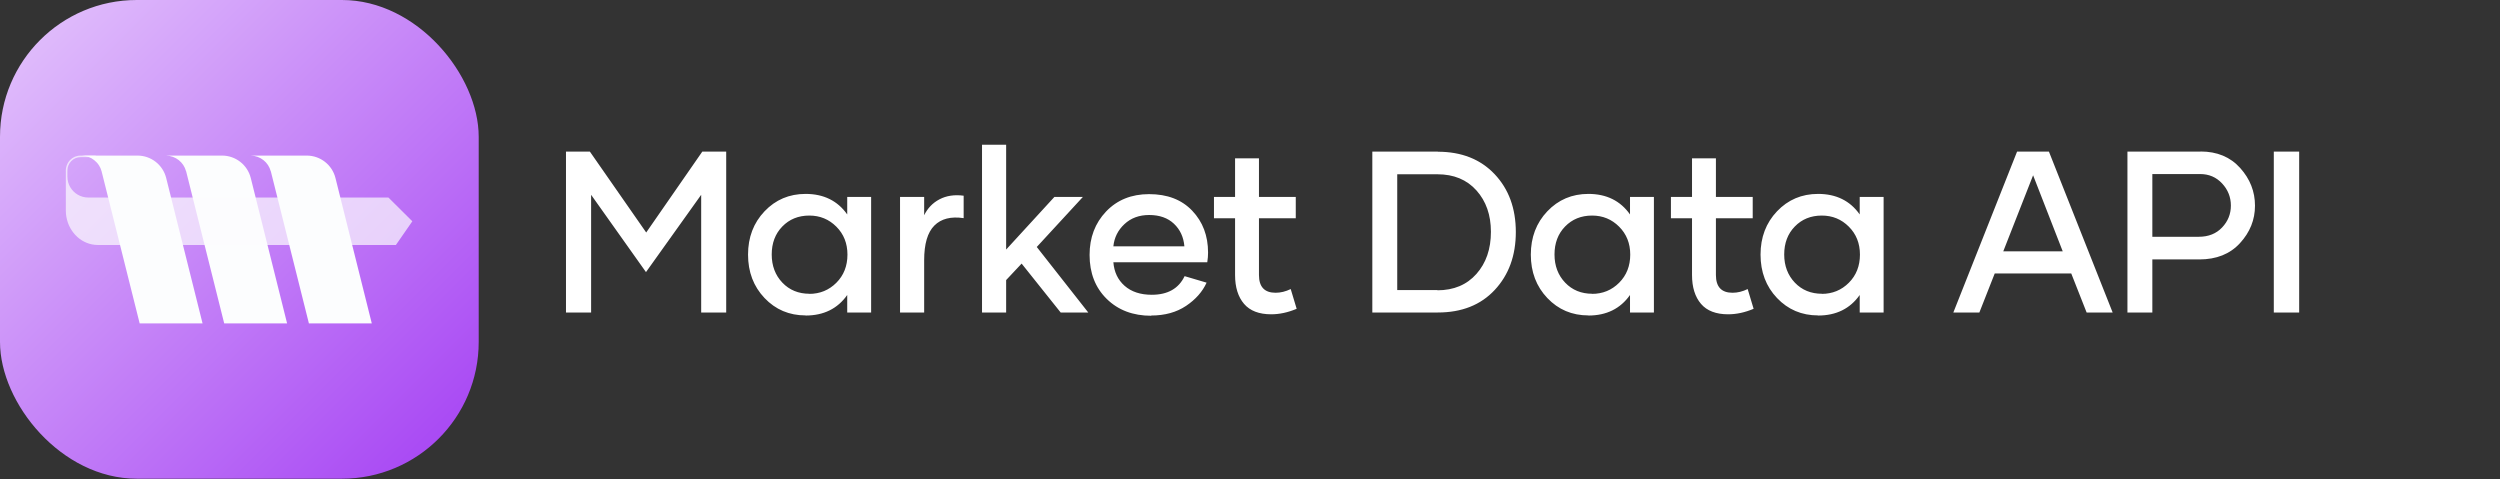 <svg xmlns="http://www.w3.org/2000/svg" fill="none" viewBox="0 0 1632 313" height="313" width="1632">
<rect x="0" y="0" width="1632" height="313" fill="#333333" stroke="none"/>
<path fill="white" d="M458.463 98.971H474.063V204H457.73V127.169L421.695 177.633L385.88 127.169V204H369.474V98.971H385.074L421.842 151.778L458.463 98.971ZM525.896 205.978V205.904C515.203 205.904 506.268 202.096 499.09 194.552C491.912 187.008 488.323 177.56 488.323 166.207C488.323 154.928 491.912 145.479 499.09 137.936C506.268 130.392 515.203 126.583 525.896 126.583C537.688 126.583 546.771 131.051 553.069 139.986V128.561H568.67V204H553.069V192.574C546.771 201.51 537.688 205.978 525.896 205.978ZM528.46 191.769L528.24 191.842C535.198 191.842 541.131 189.425 545.965 184.591C550.799 179.757 553.216 173.604 553.216 166.207C553.216 158.883 550.799 152.804 545.965 147.97C541.131 143.136 535.271 140.719 528.313 140.719C521.136 140.719 515.276 143.136 510.662 147.896C506.048 152.657 503.777 158.736 503.777 166.134C503.777 173.531 506.121 179.684 510.735 184.518C515.35 189.352 521.282 191.769 528.46 191.769ZM603.291 140.572L603.218 140.646C605.488 135.958 608.857 132.442 613.325 130.099C617.793 127.755 623.066 126.949 629.072 127.755V142.403C620.796 141.158 614.424 142.77 609.956 147.237C605.488 151.705 603.291 159.249 603.291 169.942V204H587.544V128.561H603.291V140.572ZM692.404 204L666.916 172.066L656.809 182.833V204H641.062V94.503H656.809V162.911L688.303 128.561H706.906L676.804 161.227L710.422 204H692.404ZM751.415 205.978L751.562 206.124C739.623 206.124 729.955 202.462 722.484 195.138C715.014 187.813 711.278 178.219 711.278 166.427C711.278 155.074 714.867 145.626 722.045 138.082C729.223 130.538 738.598 126.729 750.097 126.729C762.035 126.729 771.41 130.318 778.295 137.569C785.18 144.82 788.622 153.902 788.622 164.889C788.622 166.793 788.476 168.917 788.109 171.188H726.806C727.318 177.56 729.735 182.687 734.13 186.568C738.524 190.45 744.457 192.428 751.854 192.428C762.255 192.428 769.433 188.399 773.314 180.27L787.67 184.518C784.96 190.45 780.492 195.504 774.267 199.679C768.041 203.854 760.424 205.978 751.415 205.978ZM726.806 160.787H773.168C772.655 154.781 770.385 149.874 766.356 146.065C762.328 142.257 756.908 140.353 750.17 140.353C743.651 140.353 738.305 142.33 734.057 146.285C729.809 150.24 727.392 155.074 726.806 160.787ZM842.579 188.692L846.461 201.583C840.748 204 835.182 205.172 829.835 205.172C821.925 205.172 815.992 202.901 812.11 198.36C808.229 193.819 806.251 187.521 806.251 179.537V142.477H792.481V128.561H806.251V103.365H821.852V128.561H845.875V142.477H821.852V179.537C821.852 187.228 825.44 191.109 832.691 191.109C835.987 191.109 839.283 190.304 842.579 188.692ZM938.628 98.971V99.044C954.082 99.044 966.46 103.951 975.688 113.692C984.917 123.434 989.531 136.031 989.531 151.485C989.531 166.866 984.917 179.464 975.762 189.278C966.606 199.093 954.229 204 938.628 204H895.854V98.971H938.628ZM938.335 189.352V189.498C949.028 189.498 957.524 185.909 963.823 178.805C970.122 171.7 973.271 162.545 973.271 151.339C973.271 140.353 970.122 131.344 963.823 124.312C957.524 117.281 949.028 113.766 938.335 113.766H912.114V189.352H938.335ZM1036.9 205.978V205.904C1026.2 205.904 1017.27 202.096 1010.09 194.552C1002.91 187.008 999.323 177.56 999.323 166.207C999.323 154.928 1002.91 145.479 1010.09 137.936C1017.27 130.392 1026.2 126.583 1036.9 126.583C1048.69 126.583 1057.77 131.051 1064.07 139.986V128.561H1079.67V204H1064.07V192.574C1057.77 201.51 1048.69 205.978 1036.9 205.978ZM1039.46 191.769L1039.24 191.842C1046.2 191.842 1052.13 189.425 1056.96 184.591C1061.8 179.757 1064.22 173.604 1064.22 166.207C1064.22 158.883 1061.8 152.804 1056.96 147.97C1052.13 143.136 1046.27 140.719 1039.31 140.719C1032.14 140.719 1026.28 143.136 1021.66 147.896C1017.05 152.657 1014.78 158.736 1014.78 166.134C1014.78 173.531 1017.12 179.684 1021.74 184.518C1026.35 189.352 1032.28 191.769 1039.46 191.769ZM1140.88 188.692L1144.76 201.583C1139.05 204 1133.48 205.172 1128.13 205.172C1120.22 205.172 1114.29 202.901 1110.41 198.36C1106.53 193.819 1104.55 187.521 1104.55 179.537V142.477H1090.78V128.561H1104.55V103.365H1120.15V128.561H1144.17V142.477H1120.15V179.537C1120.15 187.228 1123.74 191.109 1130.99 191.109C1134.29 191.109 1137.58 190.304 1140.88 188.692ZM1186.85 205.978V205.904C1176.16 205.904 1167.22 202.096 1160.04 194.552C1152.87 187.008 1149.28 177.56 1149.28 166.207C1149.28 154.928 1152.87 145.479 1160.04 137.936C1167.22 130.392 1176.16 126.583 1186.85 126.583C1198.64 126.583 1207.73 131.051 1214.02 139.986V128.561H1229.62V204H1214.02V192.574C1207.73 201.51 1198.64 205.978 1186.85 205.978ZM1189.42 191.769L1189.2 191.842C1196.15 191.842 1202.09 189.425 1206.92 184.591C1211.75 179.757 1214.17 173.604 1214.17 166.207C1214.17 158.883 1211.75 152.804 1206.92 147.97C1202.09 143.136 1196.23 140.719 1189.27 140.719C1182.09 140.719 1176.23 143.136 1171.62 147.896C1167 152.657 1164.73 158.736 1164.73 166.134C1164.73 173.531 1167.08 179.684 1171.69 184.518C1176.3 189.352 1182.24 191.769 1189.42 191.769ZM1362.15 204L1352.11 178.512H1302.16L1292.13 204H1275.14L1316.74 98.971H1337.54L1379.14 204H1362.15ZM1307.73 164.083H1346.55L1327.21 114.425L1307.73 164.083ZM1436.54 98.971V98.897C1447.31 98.897 1455.95 102.486 1462.39 109.664C1468.84 116.842 1472.06 125.045 1472.06 134.273C1472.06 143.502 1468.77 151.632 1462.25 158.736C1455.73 165.841 1446.87 169.356 1435.73 169.356H1405.05V204H1388.79V98.971H1436.54ZM1435.44 154.562C1441.74 154.562 1446.79 152.511 1450.6 148.482C1454.41 144.454 1456.32 139.693 1456.32 134.2C1456.32 128.707 1454.41 123.873 1450.6 119.771C1446.79 115.67 1442.03 113.619 1436.25 113.619H1405.05V154.562H1435.44ZM1484.34 204V98.971H1500.9V204H1484.34Z"></path>
<rect fill="url(#paint0_linear_4566_6007)" rx="89.286" height="312.5" width="312.5"></rect>
<g clip-path="url(#clip0_4566_6007)">
<path fill="#FCFDFE" d="M187.42 211.134H146.366L121.486 111.742H121.434C119.91 105.98 114.691 101.718 108.49 101.588V101.562H144.945C153.807 101.562 161.558 107.608 163.702 116.212L187.42 211.134Z"></path>
<path fill="#FCFDFE" d="M253.559 128.949H77.873V119.596L62.294 101.562H52.58C47.283 101.562 42.969 105.929 42.969 111.329V137.346C42.969 138.792 43.098 140.188 43.331 141.557C45.165 152.02 53.665 159.926 63.896 159.926H258.442L269.164 144.45L253.559 128.949ZM44.002 111.329C44.002 106.523 47.852 102.596 52.58 102.596H61.803L76.84 119.984V128.949H57.644C52.554 128.949 48.136 126.184 45.785 122.076C44.648 120.087 44.002 117.788 44.002 115.333V111.329Z" opacity="0.7"></path>
<path fill="#FCFDFE" d="M132.232 211.134H91.178L66.298 111.742C65.937 110.398 65.368 109.132 64.645 107.996C64.645 107.996 64.645 107.97 64.619 107.97C63.792 106.652 62.733 105.515 61.519 104.559C59.348 102.803 56.61 101.718 53.639 101.588C53.613 101.588 53.587 101.588 53.587 101.588C53.484 101.588 53.38 101.588 53.303 101.562H89.732C98.619 101.562 106.344 107.608 108.489 116.212L132.232 211.134Z"></path>
<path fill="#FCFDFE" d="M242.71 211.134H201.656L176.776 111.742H176.724C175.2 105.98 169.981 101.718 163.78 101.588V101.562H200.235C209.097 101.562 216.848 107.608 218.992 116.212L242.71 211.134Z"></path>
</g>
<defs>
<linearGradient gradientUnits="userSpaceOnUse" y2="312.5" x2="312.5" y1="0" x1="0" id="paint0_linear_4566_6007">
<stop stop-color="#E4C5FC"></stop>
<stop stop-color="#A43FF3" offset="1"></stop>
</linearGradient>
<clipPath id="clip0_4566_6007">
<rect transform="translate(42.969 101.562)" fill="white" height="109.571" width="226.221"></rect>
</clipPath>
</defs>
</svg>
